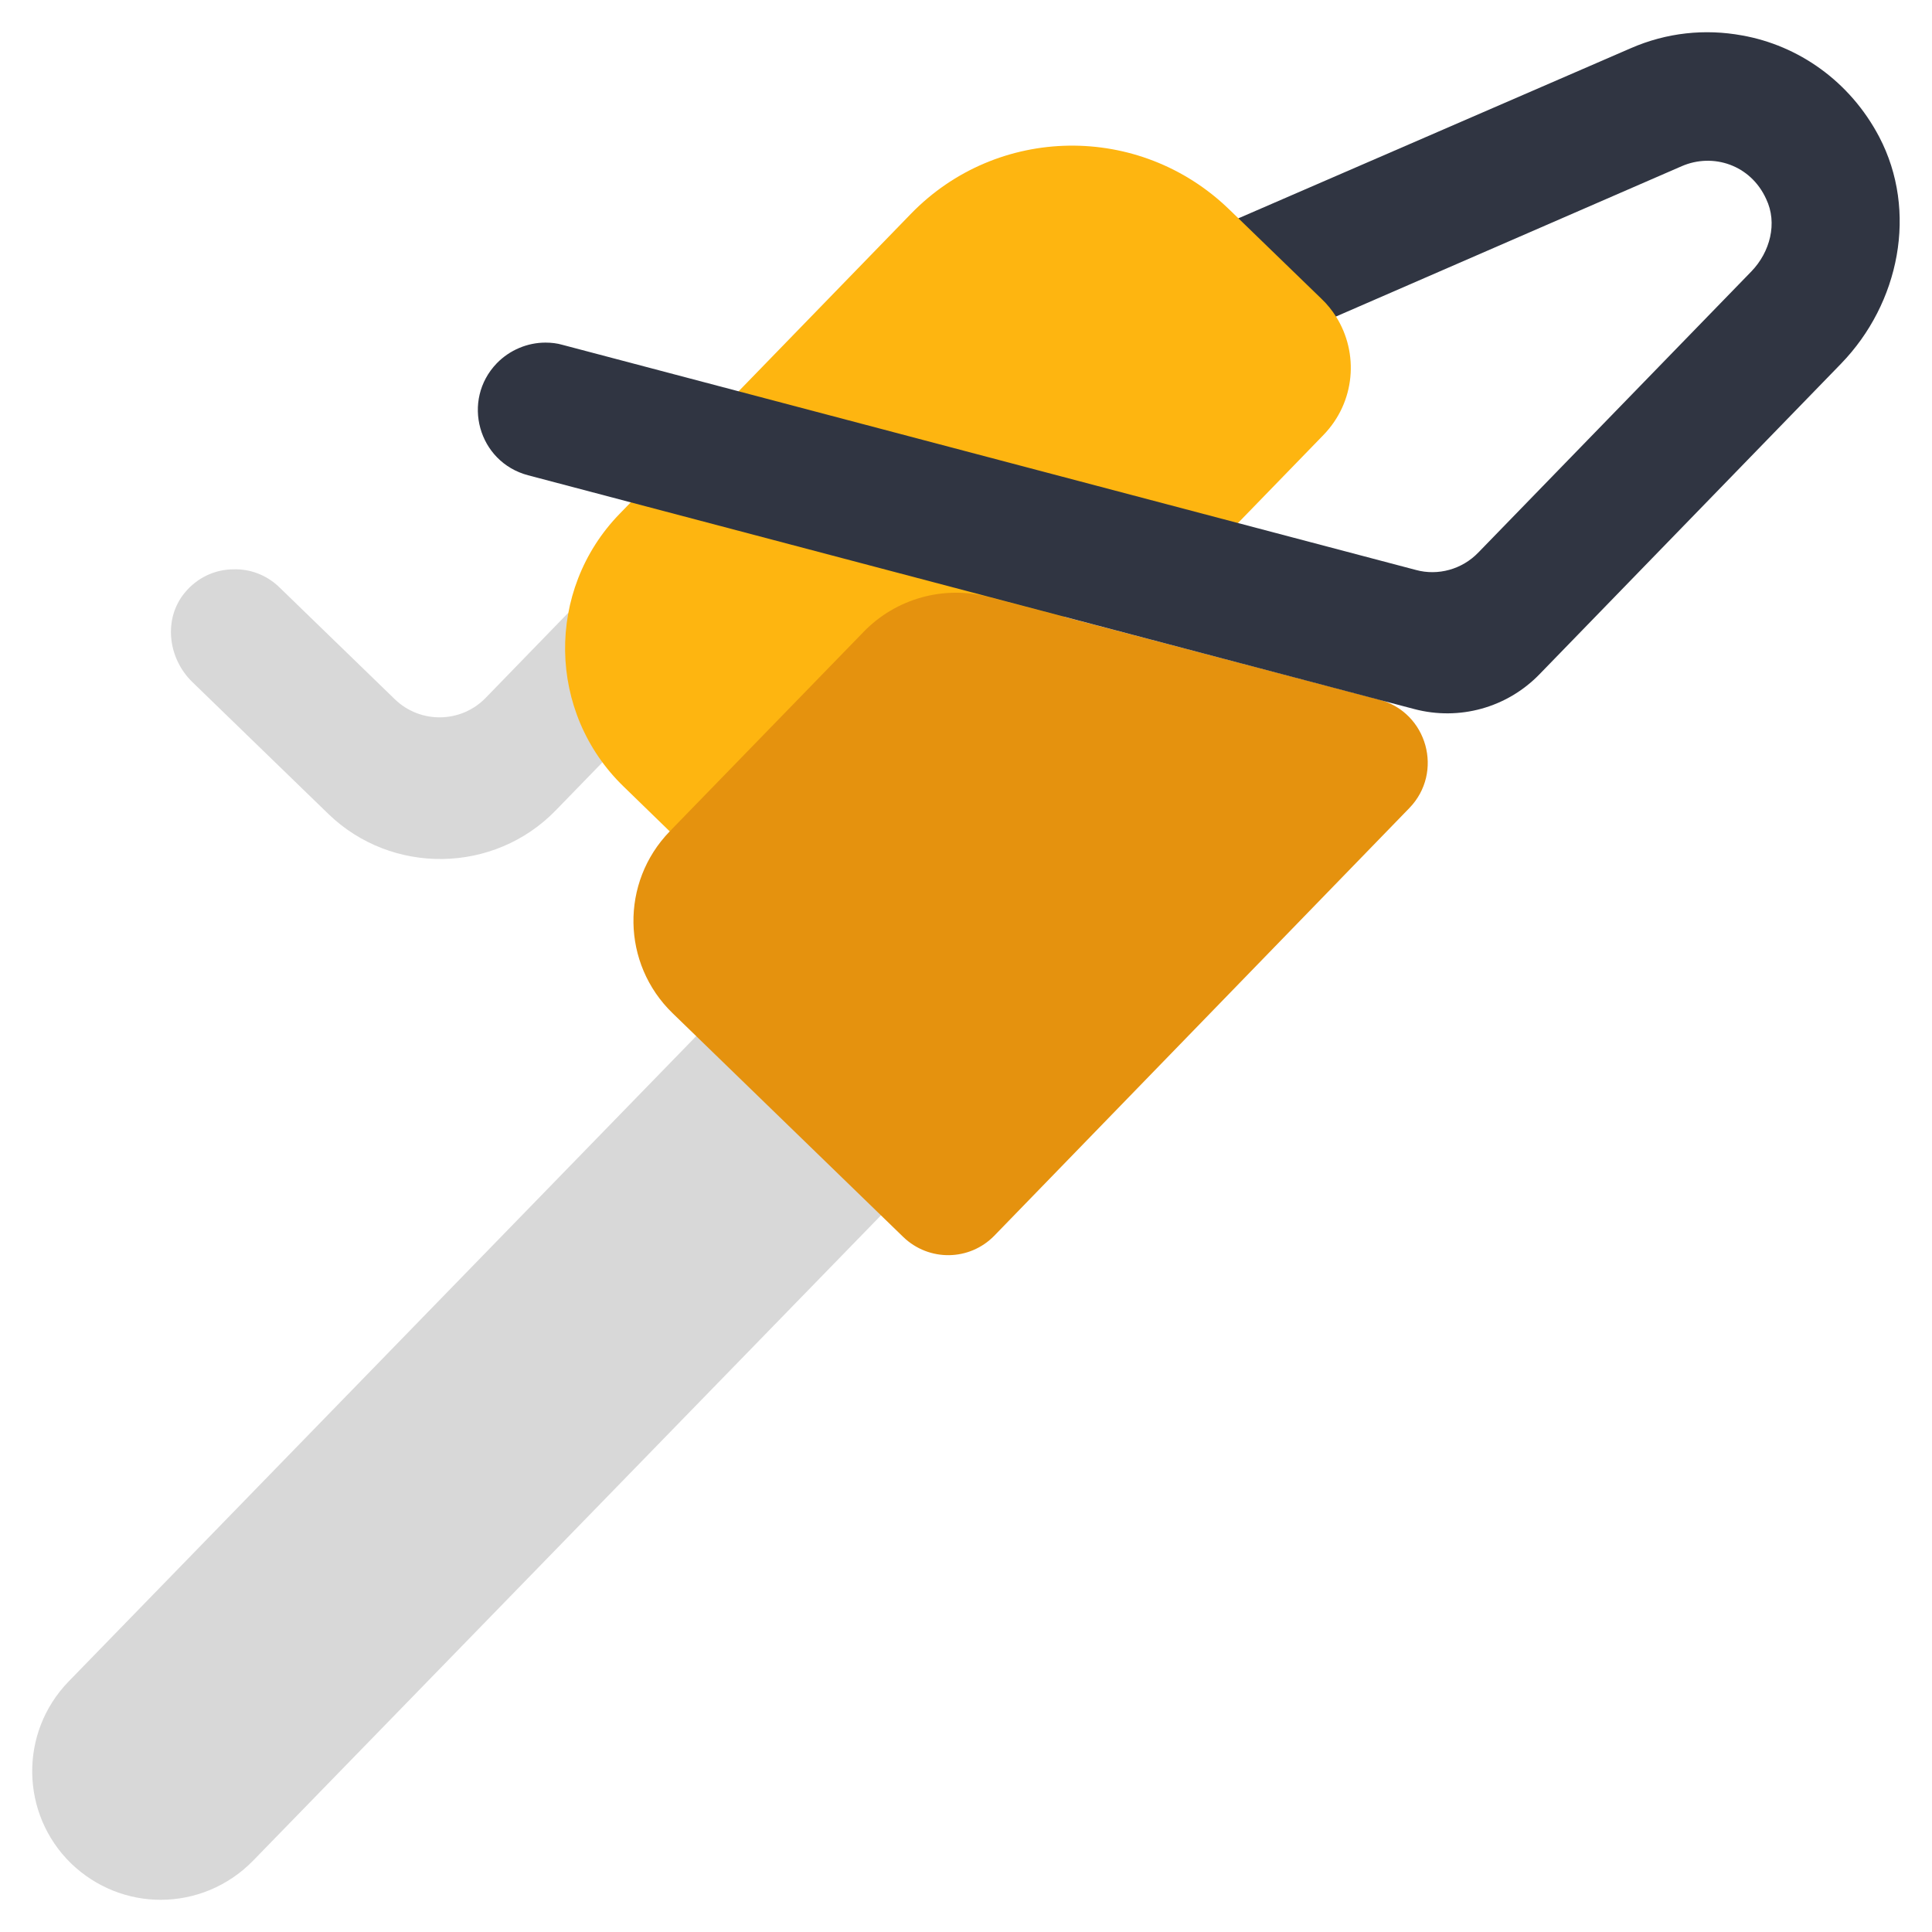 <svg id="Icons" viewBox="0 0 60 60" xmlns="http://www.w3.org/2000/svg"><path d="m18.712 23.671-1.454 1.497c-1.913 1.97-5.091 2.018-7.063.107l-4.221-4.093c-.758-.735-.909-1.953-.241-2.769.393-.48.951-.731 1.521-.732.515-.015 1.027.175 1.421.557l3.585 3.476c.792.768 2.057.749 2.825-.043l2.567-2.644 1.059 4.643z" fill="#d8d8d8"/><path d="m41.1 13.51-2.65 2.73-5.38 2.92-12.27 6.66-1.43-1.39c-2.38-2.3-2.43-6.1-.13-8.47l.35-.36 3.34-3.44.01-.01 5.34-5.5c2.69-2.78 7.11-2.84 9.89-.15l.29.28 1.173-.147 2.229 2.229-.372.968c.72 1.14.6 2.66-.39 3.68z" fill="#feb510"/><path d="m28.657 36.41-20.794 21.372c-.789.809-1.828 1.218-2.877 1.218-.999 0-1.998-.379-2.777-1.128-1.578-1.537-1.618-4.063-.08-5.65l20.784-21.372z" fill="#d8d8d8"/><path d="m42.826 21.725c1.508.399 2.018 2.266.939 3.374l-12.886 13.277c-.769.789-2.028.809-2.827.04l-7.162-6.948c-1.588-1.537-1.628-4.063-.09-5.65l6.024-6.199c1.009-1.038 2.497-1.447 3.886-1.078l12.117 3.184z" fill="#e5920e"/><path d="m57.18 11.29-9.37 9.65c-1.01 1.04-2.49 1.45-3.89 1.08l-27.52-7.26c-1.55-.41-2.08-2.33-.97-3.48.4-.41.95-.64 1.51-.64.18 0 .36.02.53.07l26.5 6.99c.69.19 1.44-.02 1.94-.54l8.48-8.73c.58-.6.82-1.5.46-2.25-.48-1.06-1.65-1.44-2.62-1.02l-10.74 4.67c-.12-.19-.27-.38-.45-.55l-2.58-2.5 12.18-5.28c1.12-.49 2.31-.61 3.46-.4 1.75.31 3.35 1.42 4.26 3.15 1.21 2.31.63 5.17-1.18 7.04z" fill="#303542"/></svg>